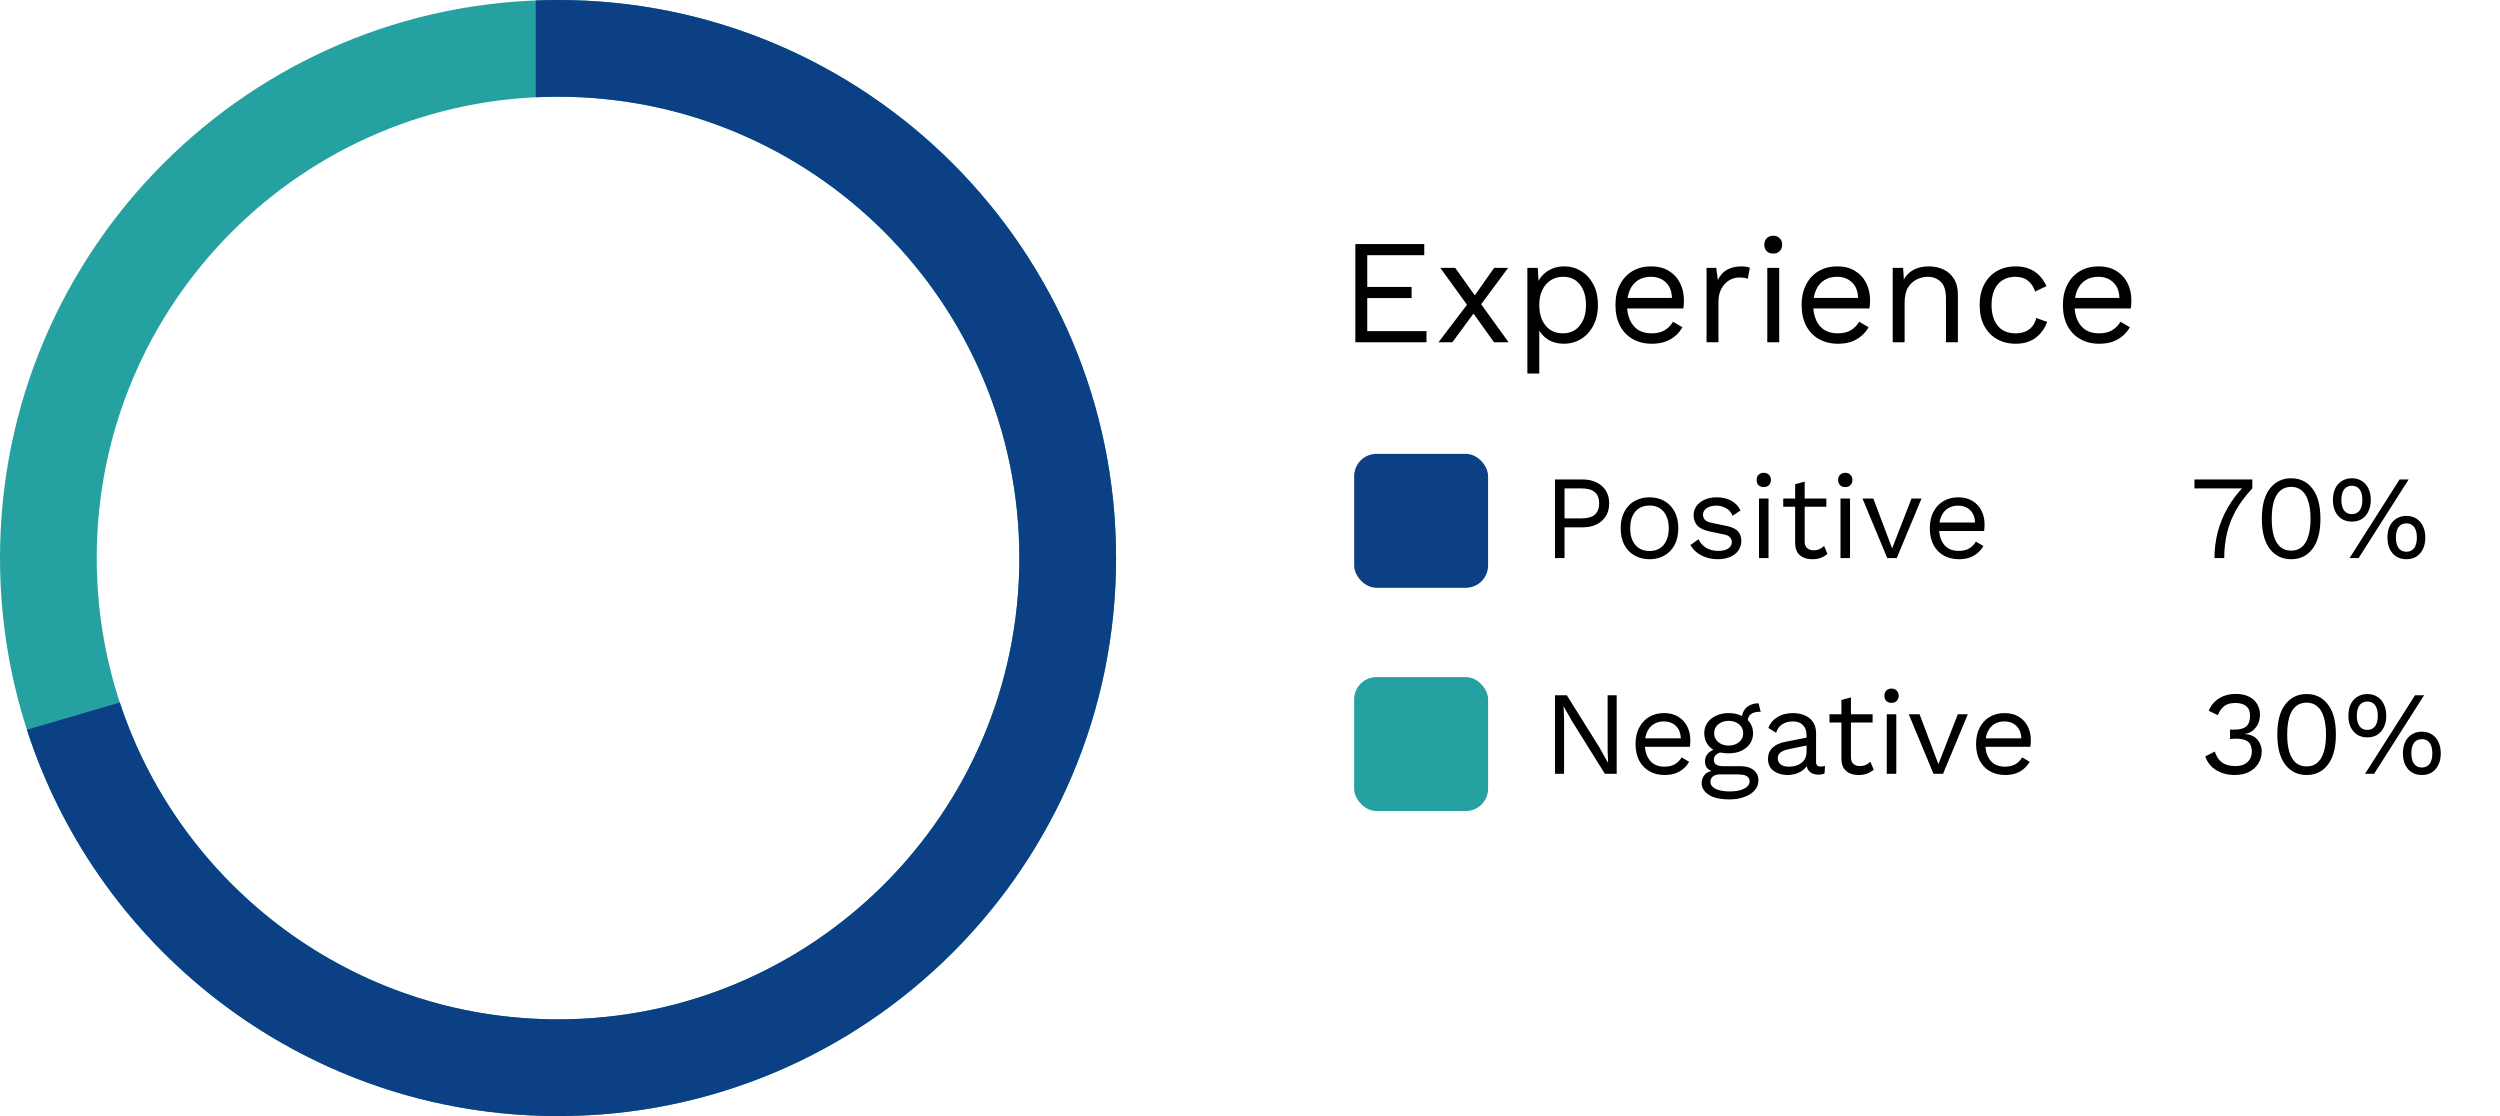 <svg width="336" height="150" viewBox="0 0 336 150" fill="none" xmlns="http://www.w3.org/2000/svg">
<path d="M182.16 46V32.8H191.42V34.3H183.76V38.56H189.72V40.06H183.76V44.5H191.72V46H182.16ZM195.574 36L198.554 40.18L198.654 40.32L202.754 46H200.794L197.694 41.66L197.514 41.44L193.574 36H195.574ZM202.694 36L198.734 41.34H198.634L195.194 46H193.334L197.694 40.26H197.814L200.814 36H202.694ZM205.278 50.2V36H206.678L206.818 38.44L206.598 38.16C206.771 37.693 207.031 37.287 207.378 36.94C207.725 36.58 208.145 36.3 208.638 36.1C209.131 35.9 209.665 35.8 210.238 35.8C211.051 35.8 211.798 36.007 212.478 36.42C213.171 36.833 213.725 37.427 214.138 38.2C214.551 38.973 214.758 39.907 214.758 41C214.758 42.08 214.545 43.013 214.118 43.8C213.705 44.573 213.151 45.167 212.458 45.58C211.765 45.993 211.005 46.2 210.178 46.2C209.351 46.2 208.625 46 207.998 45.6C207.385 45.187 206.945 44.667 206.678 44.04L206.878 43.74V50.2H205.278ZM210.018 44.8C211.005 44.8 211.771 44.453 212.318 43.76C212.878 43.067 213.158 42.147 213.158 41C213.158 39.853 212.885 38.933 212.338 38.24C211.805 37.547 211.051 37.2 210.078 37.2C209.438 37.2 208.878 37.36 208.398 37.68C207.918 37.987 207.545 38.427 207.278 39C207.011 39.56 206.878 40.227 206.878 41C206.878 41.76 207.005 42.427 207.258 43C207.525 43.573 207.891 44.02 208.358 44.34C208.838 44.647 209.391 44.8 210.018 44.8ZM221.997 46.2C221.05 46.2 220.204 45.993 219.457 45.58C218.724 45.167 218.15 44.573 217.737 43.8C217.324 43.013 217.117 42.08 217.117 41C217.117 39.92 217.324 38.993 217.737 38.22C218.15 37.433 218.717 36.833 219.437 36.42C220.157 36.007 220.977 35.8 221.897 35.8C222.83 35.8 223.624 36 224.277 36.4C224.944 36.8 225.45 37.347 225.797 38.04C226.144 38.72 226.317 39.487 226.317 40.34C226.317 40.567 226.31 40.773 226.297 40.96C226.284 41.147 226.264 41.313 226.237 41.46H218.157V40.04H225.537L224.717 40.2C224.717 39.24 224.45 38.5 223.917 37.98C223.397 37.46 222.71 37.2 221.857 37.2C221.204 37.2 220.637 37.353 220.157 37.66C219.69 37.953 219.324 38.387 219.057 38.96C218.804 39.52 218.677 40.2 218.677 41C218.677 41.787 218.81 42.467 219.077 43.04C219.344 43.613 219.717 44.053 220.197 44.36C220.69 44.653 221.277 44.8 221.957 44.8C222.69 44.8 223.284 44.66 223.737 44.38C224.204 44.1 224.577 43.72 224.857 43.24L226.117 43.98C225.864 44.433 225.537 44.827 225.137 45.16C224.75 45.493 224.29 45.753 223.757 45.94C223.237 46.113 222.65 46.2 221.997 46.2ZM229.36 46V36H230.66L230.88 37.64C231.16 37.027 231.567 36.567 232.1 36.26C232.647 35.953 233.307 35.8 234.08 35.8C234.253 35.8 234.44 35.813 234.64 35.84C234.853 35.867 235.033 35.92 235.18 36L234.9 37.46C234.753 37.407 234.593 37.367 234.42 37.34C234.247 37.313 234 37.3 233.68 37.3C233.267 37.3 232.847 37.42 232.42 37.66C232.007 37.9 231.66 38.267 231.38 38.76C231.1 39.24 230.96 39.853 230.96 40.6V46H229.36ZM238.324 34.08C237.964 34.08 237.671 33.973 237.444 33.76C237.231 33.533 237.124 33.24 237.124 32.88C237.124 32.52 237.231 32.233 237.444 32.02C237.671 31.793 237.964 31.68 238.324 31.68C238.684 31.68 238.971 31.793 239.184 32.02C239.411 32.233 239.524 32.52 239.524 32.88C239.524 33.24 239.411 33.533 239.184 33.76C238.971 33.973 238.684 34.08 238.324 34.08ZM239.124 36V46H237.524V36H239.124ZM247.017 46.2C246.07 46.2 245.223 45.993 244.477 45.58C243.743 45.167 243.17 44.573 242.757 43.8C242.343 43.013 242.137 42.08 242.137 41C242.137 39.92 242.343 38.993 242.757 38.22C243.17 37.433 243.737 36.833 244.457 36.42C245.177 36.007 245.997 35.8 246.917 35.8C247.85 35.8 248.643 36 249.297 36.4C249.963 36.8 250.47 37.347 250.817 38.04C251.163 38.72 251.337 39.487 251.337 40.34C251.337 40.567 251.33 40.773 251.317 40.96C251.303 41.147 251.283 41.313 251.257 41.46H243.177V40.04H250.557L249.737 40.2C249.737 39.24 249.47 38.5 248.937 37.98C248.417 37.46 247.73 37.2 246.877 37.2C246.223 37.2 245.657 37.353 245.177 37.66C244.71 37.953 244.343 38.387 244.077 38.96C243.823 39.52 243.697 40.2 243.697 41C243.697 41.787 243.83 42.467 244.097 43.04C244.363 43.613 244.737 44.053 245.217 44.36C245.71 44.653 246.297 44.8 246.977 44.8C247.71 44.8 248.303 44.66 248.757 44.38C249.223 44.1 249.597 43.72 249.877 43.24L251.137 43.98C250.883 44.433 250.557 44.827 250.157 45.16C249.77 45.493 249.31 45.753 248.777 45.94C248.257 46.113 247.67 46.2 247.017 46.2ZM254.38 46V36H255.78L255.92 38.24L255.66 38.02C255.873 37.487 256.16 37.06 256.52 36.74C256.88 36.407 257.293 36.167 257.76 36.02C258.24 35.873 258.733 35.8 259.24 35.8C259.96 35.8 260.613 35.94 261.2 36.22C261.786 36.487 262.253 36.9 262.6 37.46C262.96 38.02 263.14 38.733 263.14 39.6V46H261.54V40.16C261.54 39.053 261.3 38.287 260.82 37.86C260.353 37.42 259.773 37.2 259.08 37.2C258.6 37.2 258.12 37.313 257.64 37.54C257.16 37.767 256.76 38.133 256.44 38.64C256.133 39.147 255.98 39.827 255.98 40.68V46H254.38ZM270.902 35.8C271.596 35.8 272.202 35.907 272.722 36.12C273.256 36.333 273.716 36.64 274.102 37.04C274.489 37.44 274.802 37.913 275.042 38.46L273.522 39.18C273.309 38.54 272.982 38.053 272.542 37.72C272.116 37.373 271.556 37.2 270.862 37.2C270.196 37.2 269.622 37.353 269.142 37.66C268.662 37.953 268.296 38.387 268.042 38.96C267.789 39.52 267.662 40.2 267.662 41C267.662 41.787 267.789 42.467 268.042 43.04C268.296 43.613 268.662 44.053 269.142 44.36C269.622 44.653 270.196 44.8 270.862 44.8C271.382 44.8 271.829 44.72 272.202 44.56C272.589 44.4 272.902 44.167 273.142 43.86C273.396 43.553 273.569 43.18 273.662 42.74L275.142 43.26C274.916 43.873 274.602 44.4 274.202 44.84C273.816 45.28 273.342 45.62 272.782 45.86C272.236 46.087 271.609 46.2 270.902 46.2C269.969 46.2 269.136 45.993 268.402 45.58C267.669 45.167 267.096 44.573 266.682 43.8C266.269 43.013 266.062 42.08 266.062 41C266.062 39.92 266.269 38.993 266.682 38.22C267.096 37.433 267.669 36.833 268.402 36.42C269.136 36.007 269.969 35.8 270.902 35.8ZM282.134 46.2C281.187 46.2 280.34 45.993 279.594 45.58C278.86 45.167 278.287 44.573 277.874 43.8C277.46 43.013 277.254 42.08 277.254 41C277.254 39.92 277.46 38.993 277.874 38.22C278.287 37.433 278.854 36.833 279.574 36.42C280.294 36.007 281.114 35.8 282.034 35.8C282.967 35.8 283.76 36 284.414 36.4C285.08 36.8 285.587 37.347 285.934 38.04C286.28 38.72 286.454 39.487 286.454 40.34C286.454 40.567 286.447 40.773 286.434 40.96C286.42 41.147 286.4 41.313 286.374 41.46H278.294V40.04H285.674L284.854 40.2C284.854 39.24 284.587 38.5 284.054 37.98C283.534 37.46 282.847 37.2 281.994 37.2C281.34 37.2 280.774 37.353 280.294 37.66C279.827 37.953 279.46 38.387 279.194 38.96C278.94 39.52 278.814 40.2 278.814 41C278.814 41.787 278.947 42.467 279.214 43.04C279.48 43.613 279.854 44.053 280.334 44.36C280.827 44.653 281.414 44.8 282.094 44.8C282.827 44.8 283.42 44.66 283.874 44.38C284.34 44.1 284.714 43.72 284.994 43.24L286.254 43.98C286 44.433 285.674 44.827 285.274 45.16C284.887 45.493 284.427 45.753 283.894 45.94C283.374 46.113 282.787 46.2 282.134 46.2ZM212.722 64.44C213.436 64.44 214.055 64.573 214.578 64.84C215.111 65.096 215.527 65.464 215.826 65.944C216.124 66.424 216.274 66.995 216.274 67.656C216.274 68.317 216.124 68.888 215.826 69.368C215.527 69.848 215.111 70.221 214.578 70.488C214.055 70.744 213.436 70.872 212.722 70.872H210.274V75H208.994V64.44H212.722ZM212.53 69.672C213.362 69.672 213.97 69.501 214.354 69.16C214.738 68.808 214.93 68.307 214.93 67.656C214.93 66.995 214.738 66.493 214.354 66.152C213.97 65.811 213.362 65.64 212.53 65.64H210.274V69.672H212.53ZM221.691 66.84C222.448 66.84 223.115 67.005 223.691 67.336C224.277 67.667 224.736 68.147 225.067 68.776C225.397 69.395 225.563 70.136 225.563 71C225.563 71.864 225.397 72.611 225.067 73.24C224.736 73.859 224.277 74.333 223.691 74.664C223.115 74.995 222.448 75.16 221.691 75.16C220.944 75.16 220.277 74.995 219.691 74.664C219.104 74.333 218.645 73.859 218.315 73.24C217.984 72.611 217.819 71.864 217.819 71C217.819 70.136 217.984 69.395 218.315 68.776C218.645 68.147 219.104 67.667 219.691 67.336C220.277 67.005 220.944 66.84 221.691 66.84ZM221.691 67.944C221.147 67.944 220.683 68.067 220.299 68.312C219.915 68.557 219.616 68.909 219.403 69.368C219.2 69.816 219.099 70.36 219.099 71C219.099 71.629 219.2 72.173 219.403 72.632C219.616 73.091 219.915 73.443 220.299 73.688C220.683 73.933 221.147 74.056 221.691 74.056C222.235 74.056 222.699 73.933 223.083 73.688C223.467 73.443 223.76 73.091 223.963 72.632C224.176 72.173 224.283 71.629 224.283 71C224.283 70.36 224.176 69.816 223.963 69.368C223.76 68.909 223.467 68.557 223.083 68.312C222.699 68.067 222.235 67.944 221.691 67.944ZM230.852 75.16C230.074 75.16 229.354 74.995 228.692 74.664C228.042 74.333 227.54 73.864 227.188 73.256L228.276 72.472C228.511 72.963 228.852 73.347 229.3 73.624C229.759 73.901 230.308 74.04 230.948 74.04C231.514 74.04 231.956 73.933 232.276 73.72C232.596 73.496 232.756 73.208 232.756 72.856C232.756 72.632 232.682 72.429 232.532 72.248C232.394 72.056 232.122 71.917 231.716 71.832L229.796 71.432C229.018 71.272 228.458 71.005 228.116 70.632C227.786 70.259 227.62 69.795 227.62 69.24C227.62 68.803 227.743 68.403 227.988 68.04C228.244 67.677 228.602 67.389 229.06 67.176C229.53 66.952 230.079 66.84 230.708 66.84C231.498 66.84 232.164 66.995 232.708 67.304C233.252 67.613 233.658 68.051 233.924 68.616L232.852 69.32C232.671 68.851 232.378 68.509 231.972 68.296C231.567 68.072 231.146 67.96 230.708 67.96C230.324 67.96 229.994 68.013 229.716 68.12C229.45 68.227 229.242 68.376 229.092 68.568C228.954 68.749 228.884 68.957 228.884 69.192C228.884 69.427 228.964 69.645 229.124 69.848C229.284 70.04 229.583 70.179 230.02 70.264L232.02 70.68C232.767 70.829 233.29 71.075 233.588 71.416C233.887 71.757 234.036 72.173 234.036 72.664C234.036 73.165 233.903 73.608 233.636 73.992C233.37 74.365 232.996 74.653 232.516 74.856C232.036 75.059 231.482 75.16 230.852 75.16ZM237.05 65.464C236.762 65.464 236.527 65.379 236.346 65.208C236.175 65.027 236.09 64.792 236.09 64.504C236.09 64.216 236.175 63.987 236.346 63.816C236.527 63.635 236.762 63.544 237.05 63.544C237.338 63.544 237.567 63.635 237.738 63.816C237.919 63.987 238.01 64.216 238.01 64.504C238.01 64.792 237.919 65.027 237.738 65.208C237.567 65.379 237.338 65.464 237.05 65.464ZM237.69 67V75H236.41V67H237.69ZM242.548 64.728V72.792C242.548 73.187 242.66 73.48 242.884 73.672C243.108 73.864 243.396 73.96 243.748 73.96C244.057 73.96 244.324 73.907 244.548 73.8C244.772 73.693 244.975 73.549 245.156 73.368L245.604 74.44C245.359 74.664 245.065 74.84 244.724 74.968C244.393 75.096 244.009 75.16 243.572 75.16C243.167 75.16 242.788 75.091 242.436 74.952C242.084 74.803 241.801 74.573 241.588 74.264C241.385 73.944 241.279 73.528 241.268 73.016V65.08L242.548 64.728ZM245.46 67V68.104H239.668V67H245.46ZM248.003 65.464C247.715 65.464 247.48 65.379 247.299 65.208C247.128 65.027 247.043 64.792 247.043 64.504C247.043 64.216 247.128 63.987 247.299 63.816C247.48 63.635 247.715 63.544 248.003 63.544C248.291 63.544 248.52 63.635 248.691 63.816C248.872 63.987 248.963 64.216 248.963 64.504C248.963 64.792 248.872 65.027 248.691 65.208C248.52 65.379 248.291 65.464 248.003 65.464ZM248.643 67V75H247.363V67H248.643ZM256.909 67H258.253L254.925 75H253.645L250.317 67H251.773L254.301 73.704L256.909 67ZM263.27 75.16C262.512 75.16 261.835 74.995 261.238 74.664C260.651 74.333 260.192 73.859 259.862 73.24C259.531 72.611 259.366 71.864 259.366 71C259.366 70.136 259.531 69.395 259.862 68.776C260.192 68.147 260.646 67.667 261.222 67.336C261.798 67.005 262.454 66.84 263.19 66.84C263.936 66.84 264.571 67 265.094 67.32C265.627 67.64 266.032 68.077 266.31 68.632C266.587 69.176 266.726 69.789 266.726 70.472C266.726 70.653 266.72 70.819 266.71 70.968C266.699 71.117 266.683 71.251 266.661 71.368H260.198V70.232H266.102L265.446 70.36C265.446 69.592 265.232 69 264.806 68.584C264.39 68.168 263.84 67.96 263.158 67.96C262.635 67.96 262.182 68.083 261.798 68.328C261.424 68.563 261.131 68.909 260.918 69.368C260.715 69.816 260.614 70.36 260.614 71C260.614 71.629 260.72 72.173 260.934 72.632C261.147 73.091 261.446 73.443 261.83 73.688C262.224 73.923 262.694 74.04 263.238 74.04C263.824 74.04 264.299 73.928 264.662 73.704C265.035 73.48 265.334 73.176 265.558 72.792L266.566 73.384C266.363 73.747 266.102 74.061 265.782 74.328C265.472 74.595 265.104 74.803 264.678 74.952C264.262 75.091 263.792 75.16 263.27 75.16ZM294.937 64.44H302.713V65.64C301.828 66.579 301.102 67.544 300.537 68.536C299.982 69.517 299.577 70.541 299.321 71.608C299.065 72.675 298.937 73.805 298.937 75H297.625C297.625 73.816 297.769 72.659 298.057 71.528C298.356 70.387 298.804 69.293 299.401 68.248C299.998 67.203 300.74 66.227 301.625 65.32L301.833 65.64H294.937V64.44ZM307.929 75.16C306.734 75.16 305.78 74.696 305.065 73.768C304.35 72.84 303.993 71.491 303.993 69.72C303.993 67.949 304.35 66.6 305.065 65.672C305.78 64.744 306.734 64.28 307.929 64.28C309.134 64.28 310.089 64.744 310.793 65.672C311.508 66.6 311.865 67.949 311.865 69.72C311.865 71.491 311.508 72.84 310.793 73.768C310.089 74.696 309.134 75.16 307.929 75.16ZM307.929 74.008C308.494 74.008 308.969 73.848 309.353 73.528C309.748 73.197 310.041 72.712 310.233 72.072C310.436 71.432 310.537 70.648 310.537 69.72C310.537 68.792 310.436 68.008 310.233 67.368C310.041 66.728 309.748 66.248 309.353 65.928C308.969 65.597 308.494 65.432 307.929 65.432C307.364 65.432 306.884 65.597 306.489 65.928C306.105 66.248 305.812 66.728 305.609 67.368C305.417 68.008 305.321 68.792 305.321 69.72C305.321 70.648 305.417 71.432 305.609 72.072C305.812 72.712 306.105 73.197 306.489 73.528C306.884 73.848 307.364 74.008 307.929 74.008ZM315.786 75L322.506 64.44H323.722L317.002 75H315.786ZM316.09 64.28C316.613 64.28 317.061 64.403 317.434 64.648C317.818 64.883 318.112 65.219 318.314 65.656C318.528 66.093 318.634 66.605 318.634 67.192C318.634 67.779 318.528 68.291 318.314 68.728C318.112 69.165 317.818 69.507 317.434 69.752C317.061 69.987 316.613 70.104 316.09 70.104C315.578 70.104 315.13 69.987 314.746 69.752C314.362 69.507 314.064 69.165 313.85 68.728C313.648 68.291 313.546 67.779 313.546 67.192C313.546 66.605 313.648 66.093 313.85 65.656C314.064 65.219 314.362 64.883 314.746 64.648C315.13 64.403 315.578 64.28 316.09 64.28ZM316.09 65.288C315.792 65.288 315.536 65.363 315.322 65.512C315.109 65.661 314.949 65.88 314.842 66.168C314.736 66.445 314.682 66.787 314.682 67.192C314.682 67.587 314.736 67.928 314.842 68.216C314.949 68.504 315.109 68.723 315.322 68.872C315.536 69.021 315.792 69.096 316.09 69.096C316.4 69.096 316.656 69.021 316.858 68.872C317.072 68.723 317.232 68.504 317.338 68.216C317.445 67.928 317.498 67.587 317.498 67.192C317.498 66.787 317.445 66.445 317.338 66.168C317.232 65.88 317.072 65.661 316.858 65.512C316.656 65.363 316.4 65.288 316.09 65.288ZM323.418 69.336C323.941 69.336 324.389 69.459 324.762 69.704C325.146 69.939 325.44 70.275 325.642 70.712C325.856 71.149 325.962 71.661 325.962 72.248C325.962 72.835 325.856 73.347 325.642 73.784C325.44 74.221 325.146 74.563 324.762 74.808C324.389 75.043 323.941 75.16 323.418 75.16C322.906 75.16 322.458 75.043 322.074 74.808C321.69 74.563 321.392 74.221 321.178 73.784C320.976 73.347 320.874 72.835 320.874 72.248C320.874 71.661 320.976 71.149 321.178 70.712C321.392 70.275 321.69 69.939 322.074 69.704C322.458 69.459 322.906 69.336 323.418 69.336ZM323.418 70.344C323.12 70.344 322.864 70.419 322.65 70.568C322.437 70.717 322.277 70.936 322.17 71.224C322.064 71.501 322.01 71.843 322.01 72.248C322.01 72.643 322.064 72.984 322.17 73.272C322.277 73.56 322.437 73.779 322.65 73.928C322.864 74.077 323.12 74.152 323.418 74.152C323.728 74.152 323.984 74.077 324.186 73.928C324.4 73.779 324.56 73.56 324.666 73.272C324.773 72.984 324.826 72.643 324.826 72.248C324.826 71.843 324.773 71.501 324.666 71.224C324.56 70.936 324.4 70.717 324.186 70.568C323.984 70.419 323.728 70.344 323.418 70.344ZM217.282 93.44V104H215.698L211.282 96.928L210.162 94.944H210.146L210.21 96.544V104H208.994V93.44H210.578L214.978 100.48L216.114 102.512H216.13L216.066 100.896V93.44H217.282ZM223.723 104.16C222.965 104.16 222.288 103.995 221.691 103.664C221.104 103.333 220.645 102.859 220.315 102.24C219.984 101.611 219.819 100.864 219.819 100C219.819 99.136 219.984 98.395 220.315 97.776C220.645 97.147 221.099 96.667 221.675 96.336C222.251 96.005 222.907 95.84 223.643 95.84C224.389 95.84 225.024 96 225.547 96.32C226.08 96.64 226.485 97.077 226.763 97.632C227.04 98.176 227.179 98.789 227.179 99.472C227.179 99.653 227.173 99.819 227.163 99.968C227.152 100.117 227.136 100.251 227.115 100.368H220.651V99.232H226.555L225.899 99.36C225.899 98.592 225.685 98 225.259 97.584C224.843 97.168 224.293 96.96 223.611 96.96C223.088 96.96 222.635 97.083 222.251 97.328C221.877 97.563 221.584 97.909 221.371 98.368C221.168 98.816 221.067 99.36 221.067 100C221.067 100.629 221.173 101.173 221.387 101.632C221.6 102.091 221.899 102.443 222.283 102.688C222.677 102.923 223.147 103.04 223.691 103.04C224.277 103.04 224.752 102.928 225.115 102.704C225.488 102.48 225.787 102.176 226.011 101.792L227.019 102.384C226.816 102.747 226.555 103.061 226.235 103.328C225.925 103.595 225.557 103.803 225.131 103.952C224.715 104.091 224.245 104.16 223.723 104.16ZM236.349 94.528L236.637 95.664C236.626 95.664 236.61 95.664 236.589 95.664C236.568 95.664 236.546 95.664 236.525 95.664C236.002 95.664 235.597 95.771 235.309 95.984C235.032 96.187 234.893 96.517 234.893 96.976L234.109 96.576C234.109 96.16 234.205 95.797 234.397 95.488C234.589 95.179 234.85 94.944 235.181 94.784C235.512 94.613 235.874 94.528 236.269 94.528C236.28 94.528 236.29 94.528 236.301 94.528C236.322 94.528 236.338 94.528 236.349 94.528ZM233.917 102.976C234.674 102.976 235.266 103.152 235.693 103.504C236.12 103.845 236.333 104.304 236.333 104.88C236.333 105.403 236.157 105.856 235.805 106.24C235.464 106.624 235 106.917 234.413 107.12C233.837 107.333 233.186 107.44 232.461 107.44C231.202 107.44 230.258 107.227 229.629 106.8C229.01 106.373 228.701 105.861 228.701 105.264C228.701 104.837 228.84 104.453 229.117 104.112C229.405 103.781 229.885 103.595 230.557 103.552L230.445 103.792C230.082 103.696 229.773 103.536 229.517 103.312C229.272 103.077 229.149 102.741 229.149 102.304C229.149 101.867 229.309 101.493 229.629 101.184C229.96 100.864 230.445 100.667 231.085 100.592L231.933 101.024H231.773C231.25 101.077 230.877 101.211 230.653 101.424C230.44 101.627 230.333 101.851 230.333 102.096C230.333 102.395 230.44 102.619 230.653 102.768C230.877 102.907 231.186 102.976 231.581 102.976H233.917ZM232.445 106.368C233.064 106.368 233.57 106.304 233.965 106.176C234.37 106.048 234.669 105.883 234.861 105.68C235.053 105.477 235.149 105.259 235.149 105.024C235.149 104.736 235.032 104.507 234.797 104.336C234.573 104.165 234.162 104.08 233.565 104.08H231.101C230.76 104.08 230.472 104.165 230.237 104.336C230.002 104.517 229.885 104.763 229.885 105.072C229.885 105.467 230.109 105.781 230.557 106.016C231.016 106.251 231.645 106.368 232.445 106.368ZM232.333 95.84C232.973 95.84 233.538 95.957 234.029 96.192C234.53 96.416 234.92 96.731 235.197 97.136C235.474 97.541 235.613 98.011 235.613 98.544C235.613 99.067 235.474 99.536 235.197 99.952C234.92 100.357 234.53 100.677 234.029 100.912C233.538 101.136 232.973 101.248 232.333 101.248C231.277 101.248 230.466 100.997 229.901 100.496C229.336 99.984 229.053 99.333 229.053 98.544C229.053 98.011 229.192 97.541 229.469 97.136C229.757 96.731 230.146 96.416 230.637 96.192C231.128 95.957 231.693 95.84 232.333 95.84ZM232.333 96.88C231.778 96.88 231.314 97.035 230.941 97.344C230.568 97.643 230.381 98.043 230.381 98.544C230.381 99.035 230.568 99.435 230.941 99.744C231.314 100.053 231.778 100.208 232.333 100.208C232.888 100.208 233.352 100.053 233.725 99.744C234.098 99.435 234.285 99.035 234.285 98.544C234.285 98.043 234.098 97.643 233.725 97.344C233.352 97.035 232.888 96.88 232.333 96.88ZM242.801 98.832C242.801 98.235 242.641 97.776 242.321 97.456C242.001 97.125 241.547 96.96 240.961 96.96C240.406 96.96 239.937 97.083 239.553 97.328C239.169 97.563 238.886 97.947 238.705 98.48L237.665 97.84C237.878 97.243 238.273 96.763 238.849 96.4C239.425 96.027 240.139 95.84 240.993 95.84C241.569 95.84 242.091 95.941 242.561 96.144C243.03 96.336 243.398 96.635 243.665 97.04C243.942 97.435 244.081 97.947 244.081 98.576V102.448C244.081 102.832 244.283 103.024 244.689 103.024C244.891 103.024 245.089 102.997 245.281 102.944L245.217 103.952C245.003 104.059 244.726 104.112 244.385 104.112C244.075 104.112 243.798 104.053 243.553 103.936C243.307 103.819 243.115 103.643 242.977 103.408C242.838 103.163 242.769 102.859 242.769 102.496V102.336L243.089 102.384C242.961 102.8 242.742 103.141 242.433 103.408C242.123 103.664 241.777 103.856 241.393 103.984C241.009 104.101 240.63 104.16 240.257 104.16C239.787 104.16 239.35 104.08 238.945 103.92C238.539 103.76 238.214 103.52 237.969 103.2C237.734 102.869 237.617 102.464 237.617 101.984C237.617 101.387 237.814 100.896 238.209 100.512C238.614 100.117 239.174 99.851 239.889 99.712L243.057 99.088V100.144L240.481 100.672C239.958 100.779 239.569 100.928 239.313 101.12C239.057 101.312 238.929 101.579 238.929 101.92C238.929 102.251 239.057 102.523 239.313 102.736C239.579 102.939 239.953 103.04 240.433 103.04C240.742 103.04 241.035 103.003 241.313 102.928C241.601 102.843 241.857 102.72 242.081 102.56C242.305 102.389 242.481 102.181 242.609 101.936C242.737 101.68 242.801 101.381 242.801 101.04V98.832ZM248.767 93.728V101.792C248.767 102.187 248.879 102.48 249.103 102.672C249.327 102.864 249.615 102.96 249.967 102.96C250.276 102.96 250.543 102.907 250.767 102.8C250.991 102.693 251.193 102.549 251.375 102.368L251.823 103.44C251.577 103.664 251.284 103.84 250.943 103.968C250.612 104.096 250.228 104.16 249.791 104.16C249.385 104.16 249.007 104.091 248.655 103.952C248.303 103.803 248.02 103.573 247.807 103.264C247.604 102.944 247.497 102.528 247.487 102.016V94.08L248.767 93.728ZM251.679 96V97.104H245.887V96H251.679ZM254.222 94.464C253.934 94.464 253.699 94.379 253.518 94.208C253.347 94.027 253.262 93.792 253.262 93.504C253.262 93.216 253.347 92.987 253.518 92.816C253.699 92.635 253.934 92.544 254.222 92.544C254.51 92.544 254.739 92.635 254.91 92.816C255.091 92.987 255.182 93.216 255.182 93.504C255.182 93.792 255.091 94.027 254.91 94.208C254.739 94.379 254.51 94.464 254.222 94.464ZM254.862 96V104H253.582V96H254.862ZM263.128 96H264.472L261.144 104H259.864L256.536 96H257.992L260.52 102.704L263.128 96ZM269.488 104.16C268.731 104.16 268.054 103.995 267.456 103.664C266.87 103.333 266.411 102.859 266.08 102.24C265.75 101.611 265.584 100.864 265.584 100C265.584 99.136 265.75 98.395 266.08 97.776C266.411 97.147 266.864 96.667 267.44 96.336C268.016 96.005 268.672 95.84 269.408 95.84C270.155 95.84 270.79 96 271.312 96.32C271.846 96.64 272.251 97.077 272.528 97.632C272.806 98.176 272.944 98.789 272.944 99.472C272.944 99.653 272.939 99.819 272.928 99.968C272.918 100.117 272.902 100.251 272.88 100.368H266.416V99.232H272.32L271.664 99.36C271.664 98.592 271.451 98 271.024 97.584C270.608 97.168 270.059 96.96 269.376 96.96C268.854 96.96 268.4 97.083 268.016 97.328C267.643 97.563 267.35 97.909 267.136 98.368C266.934 98.816 266.832 99.36 266.832 100C266.832 100.629 266.939 101.173 267.152 101.632C267.366 102.091 267.664 102.443 268.048 102.688C268.443 102.923 268.912 103.04 269.456 103.04C270.043 103.04 270.518 102.928 270.88 102.704C271.254 102.48 271.552 102.176 271.776 101.792L272.784 102.384C272.582 102.747 272.32 103.061 272 103.328C271.691 103.595 271.323 103.803 270.896 103.952C270.48 104.091 270.011 104.16 269.488 104.16ZM300.343 104.16C299.404 104.16 298.572 103.941 297.847 103.504C297.132 103.056 296.647 102.443 296.391 101.664L297.671 101.008C297.799 101.403 297.975 101.749 298.199 102.048C298.423 102.336 298.716 102.56 299.079 102.72C299.452 102.88 299.916 102.96 300.471 102.96C300.94 102.96 301.335 102.875 301.655 102.704C301.975 102.533 302.22 102.304 302.391 102.016C302.562 101.717 302.647 101.376 302.647 100.992C302.647 100.608 302.572 100.288 302.423 100.032C302.284 99.776 302.06 99.589 301.751 99.472C301.442 99.344 301.036 99.28 300.535 99.28C300.418 99.28 300.29 99.285 300.151 99.296C300.012 99.296 299.868 99.307 299.719 99.328V98.048C299.815 98.059 299.906 98.064 299.991 98.064C300.087 98.064 300.172 98.064 300.247 98.064C301.026 98.064 301.58 97.915 301.911 97.616C302.242 97.307 302.407 96.827 302.407 96.176C302.407 95.621 302.236 95.2 301.895 94.912C301.554 94.624 301.068 94.48 300.439 94.48C299.767 94.48 299.255 94.629 298.903 94.928C298.551 95.216 298.274 95.611 298.071 96.112L296.855 95.536C297.026 95.088 297.282 94.693 297.623 94.352C297.964 94.011 298.375 93.744 298.855 93.552C299.346 93.36 299.884 93.264 300.471 93.264C301.207 93.264 301.815 93.392 302.295 93.648C302.775 93.893 303.132 94.224 303.367 94.64C303.612 95.056 303.735 95.515 303.735 96.016C303.735 96.4 303.682 96.747 303.575 97.056C303.468 97.355 303.319 97.616 303.127 97.84C302.946 98.064 302.738 98.245 302.503 98.384C302.268 98.512 302.018 98.597 301.751 98.64V98.672C302.103 98.683 302.412 98.752 302.679 98.88C302.956 99.008 303.191 99.179 303.383 99.392C303.575 99.605 303.719 99.851 303.815 100.128C303.922 100.395 303.975 100.677 303.975 100.976C303.975 101.595 303.82 102.144 303.511 102.624C303.212 103.104 302.791 103.483 302.247 103.76C301.703 104.027 301.068 104.16 300.343 104.16ZM310.007 104.16C308.813 104.16 307.858 103.696 307.143 102.768C306.429 101.84 306.071 100.491 306.071 98.72C306.071 96.949 306.429 95.6 307.143 94.672C307.858 93.744 308.813 93.28 310.007 93.28C311.213 93.28 312.167 93.744 312.871 94.672C313.586 95.6 313.943 96.949 313.943 98.72C313.943 100.491 313.586 101.84 312.871 102.768C312.167 103.696 311.213 104.16 310.007 104.16ZM310.007 103.008C310.573 103.008 311.047 102.848 311.431 102.528C311.826 102.197 312.119 101.712 312.311 101.072C312.514 100.432 312.615 99.648 312.615 98.72C312.615 97.792 312.514 97.008 312.311 96.368C312.119 95.728 311.826 95.248 311.431 94.928C311.047 94.597 310.573 94.432 310.007 94.432C309.442 94.432 308.962 94.597 308.567 94.928C308.183 95.248 307.89 95.728 307.687 96.368C307.495 97.008 307.399 97.792 307.399 98.72C307.399 99.648 307.495 100.432 307.687 101.072C307.89 101.712 308.183 102.197 308.567 102.528C308.962 102.848 309.442 103.008 310.007 103.008ZM317.864 104L324.584 93.44H325.8L319.08 104H317.864ZM318.168 93.28C318.691 93.28 319.139 93.403 319.512 93.648C319.896 93.883 320.19 94.219 320.392 94.656C320.606 95.093 320.712 95.605 320.712 96.192C320.712 96.779 320.606 97.291 320.392 97.728C320.19 98.165 319.896 98.507 319.512 98.752C319.139 98.987 318.691 99.104 318.168 99.104C317.656 99.104 317.208 98.987 316.824 98.752C316.44 98.507 316.142 98.165 315.928 97.728C315.726 97.291 315.624 96.779 315.624 96.192C315.624 95.605 315.726 95.093 315.928 94.656C316.142 94.219 316.44 93.883 316.824 93.648C317.208 93.403 317.656 93.28 318.168 93.28ZM318.168 94.288C317.87 94.288 317.614 94.363 317.4 94.512C317.187 94.661 317.027 94.88 316.92 95.168C316.814 95.445 316.76 95.787 316.76 96.192C316.76 96.587 316.814 96.928 316.92 97.216C317.027 97.504 317.187 97.723 317.4 97.872C317.614 98.021 317.87 98.096 318.168 98.096C318.478 98.096 318.734 98.021 318.936 97.872C319.15 97.723 319.31 97.504 319.416 97.216C319.523 96.928 319.576 96.587 319.576 96.192C319.576 95.787 319.523 95.445 319.416 95.168C319.31 94.88 319.15 94.661 318.936 94.512C318.734 94.363 318.478 94.288 318.168 94.288ZM325.496 98.336C326.019 98.336 326.467 98.459 326.84 98.704C327.224 98.939 327.518 99.275 327.72 99.712C327.934 100.149 328.04 100.661 328.04 101.248C328.04 101.835 327.934 102.347 327.72 102.784C327.518 103.221 327.224 103.563 326.84 103.808C326.467 104.043 326.019 104.16 325.496 104.16C324.984 104.16 324.536 104.043 324.152 103.808C323.768 103.563 323.47 103.221 323.256 102.784C323.054 102.347 322.952 101.835 322.952 101.248C322.952 100.661 323.054 100.149 323.256 99.712C323.47 99.275 323.768 98.939 324.152 98.704C324.536 98.459 324.984 98.336 325.496 98.336ZM325.496 99.344C325.198 99.344 324.942 99.419 324.728 99.568C324.515 99.717 324.355 99.936 324.248 100.224C324.142 100.501 324.088 100.843 324.088 101.248C324.088 101.643 324.142 101.984 324.248 102.272C324.355 102.56 324.515 102.779 324.728 102.928C324.942 103.077 325.198 103.152 325.496 103.152C325.806 103.152 326.062 103.077 326.264 102.928C326.478 102.779 326.638 102.56 326.744 102.272C326.851 101.984 326.904 101.643 326.904 101.248C326.904 100.843 326.851 100.501 326.744 100.224C326.638 99.936 326.478 99.717 326.264 99.568C326.062 99.419 325.806 99.344 325.496 99.344Z" fill="black"/>
<path fill-rule="evenodd" clip-rule="evenodd" d="M75 150C116.421 150 150 116.421 150 75C150 33.579 116.421 0 75 0C33.579 0 0 33.579 0 75C0 116.421 33.579 150 75 150ZM75 137C109.242 137 137 109.242 137 75C137 40.758 109.242 13 75 13C40.758 13 13 40.758 13 75C13 109.242 40.758 137 75 137Z" fill="#25A1A1"/>
<path fill-rule="evenodd" clip-rule="evenodd" d="M3.615 98.07C13.347 128.204 41.628 150 75 150C116.422 150 150 116.421 150 75C150 33.579 116.422 0 75 0C73.995 0 72.995 0.02 72 0.059V13.071C72.994 13.024 73.994 13 75 13C109.242 13 137 40.758 137 75C137 109.242 109.242 137 75 137C47.541 137 24.25 119.149 16.102 94.418L3.615 98.07Z" fill="#0C4085"/>
<rect x="182" y="61" width="18" height="18" rx="3" fill="#0C4085"/>
<rect x="182" y="91" width="18" height="18" rx="3" fill="#25A1A1"/>
</svg>
